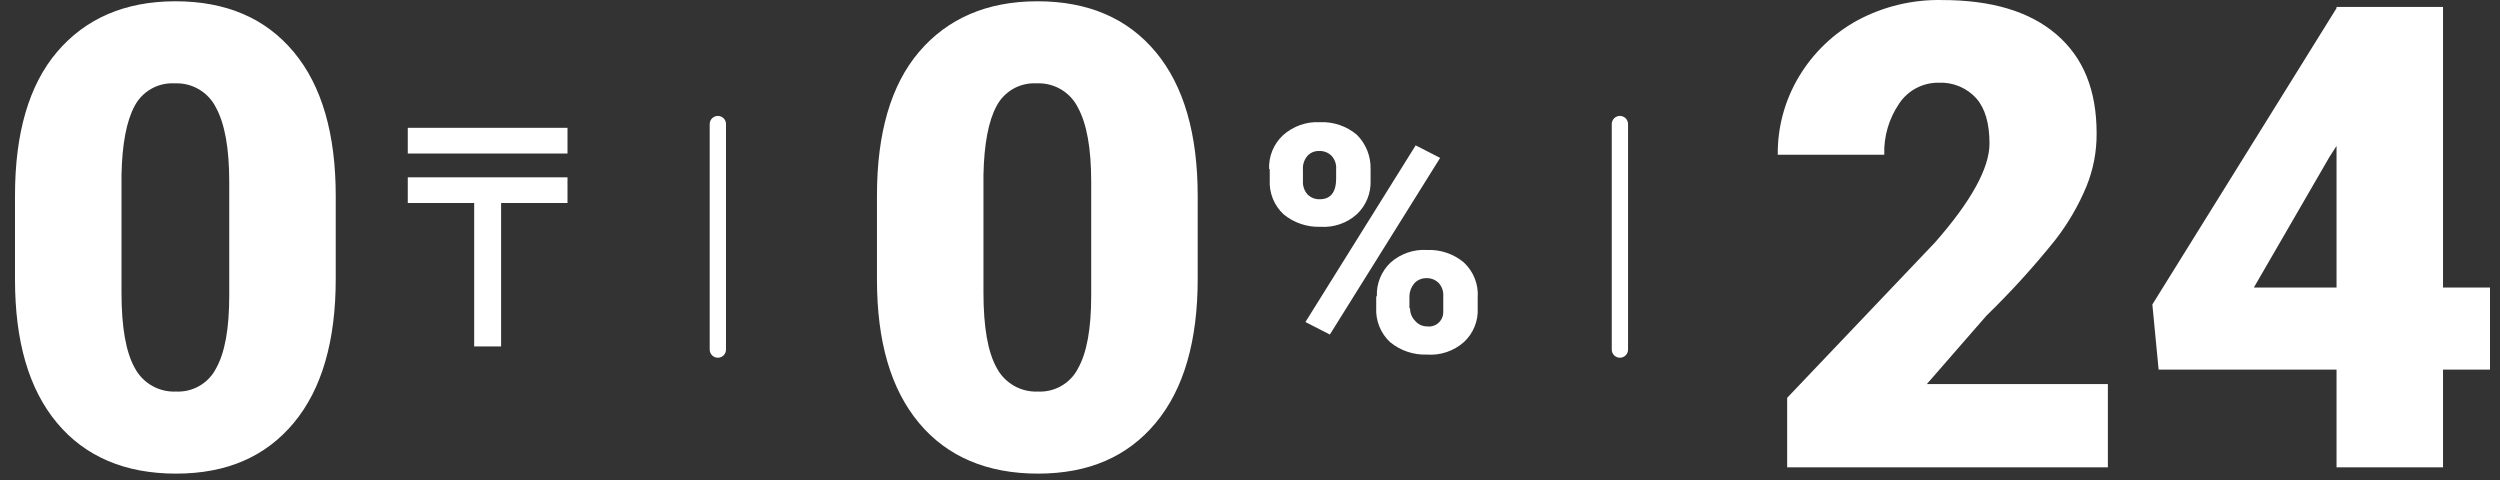 <svg width="125" height="24" viewBox="0 0 125 24" fill="none" xmlns="http://www.w3.org/2000/svg">
<rect x="0" y="0" width="125" height="24" fill="#333333" stroke="none"/>
<path d="M16.787 13.94C16.787 17.041 16.098 19.452 14.688 21.144C13.279 22.835 11.337 23.681 8.8 23.681C6.263 23.681 4.258 22.835 2.849 21.144C1.439 19.452 0.75 17.072 0.75 13.971V9.774C0.75 6.673 1.439 4.261 2.849 2.601C4.258 0.941 6.231 0.064 8.768 0.064C11.306 0.064 13.279 0.91 14.688 2.601C16.098 4.293 16.787 6.705 16.787 9.805V13.94ZM11.462 9.085C11.462 7.425 11.243 6.203 10.804 5.389C10.616 5.006 10.32 4.687 9.953 4.47C9.586 4.253 9.163 4.148 8.737 4.168C8.33 4.144 7.925 4.237 7.569 4.437C7.214 4.637 6.923 4.935 6.733 5.295C6.325 6.047 6.106 7.206 6.075 8.74V14.629C6.075 16.352 6.294 17.604 6.733 18.387C6.928 18.762 7.226 19.073 7.593 19.284C7.959 19.495 8.378 19.597 8.8 19.578C9.21 19.598 9.618 19.5 9.973 19.294C10.329 19.089 10.617 18.785 10.804 18.419C11.243 17.636 11.462 16.445 11.462 14.785V9.085Z" fill="white"/>
<path d="M59.885 13.94C59.885 17.041 59.196 19.452 57.786 21.144C56.377 22.835 54.435 23.681 51.898 23.681C49.361 23.681 47.356 22.835 45.947 21.144C44.537 19.452 43.848 17.072 43.848 13.971V9.774C43.848 6.673 44.537 4.261 45.947 2.601C47.356 0.941 49.33 0.064 51.867 0.064C54.404 0.064 56.377 0.91 57.786 2.601C59.196 4.293 59.885 6.705 59.885 9.805V13.94ZM54.56 9.085C54.56 7.425 54.341 6.203 53.902 5.389C53.714 5.006 53.418 4.687 53.051 4.47C52.684 4.253 52.261 4.148 51.835 4.168C51.428 4.144 51.023 4.237 50.667 4.437C50.312 4.637 50.022 4.935 49.831 5.295C49.423 6.047 49.204 7.206 49.173 8.74V14.629C49.173 16.352 49.392 17.604 49.831 18.387C50.026 18.762 50.324 19.073 50.691 19.284C51.057 19.495 51.476 19.597 51.898 19.578C52.308 19.598 52.716 19.5 53.071 19.294C53.427 19.089 53.716 18.785 53.902 18.419C54.341 17.636 54.56 16.445 54.56 14.785V9.085Z" fill="white"/>
<path d="M105.394 23.367H89.358V19.891L96.75 12.123C98.566 10.056 99.475 8.396 99.475 7.174C99.475 6.172 99.255 5.42 98.817 4.919C98.581 4.658 98.29 4.452 97.965 4.317C97.64 4.181 97.289 4.12 96.938 4.136C96.549 4.13 96.164 4.221 95.82 4.402C95.475 4.582 95.181 4.846 94.964 5.17C94.447 5.924 94.183 6.824 94.213 7.738H88.888C88.873 6.359 89.242 5.004 89.953 3.823C90.664 2.636 91.681 1.663 92.897 1.004C94.188 0.318 95.633 -0.028 97.094 0.002C99.569 0.002 101.479 0.565 102.826 1.724C104.173 2.883 104.831 4.512 104.831 6.673C104.837 7.574 104.667 8.468 104.329 9.304C103.93 10.268 103.404 11.174 102.763 11.998C101.694 13.331 100.544 14.597 99.318 15.788L96.343 19.202H105.394V23.367Z" fill="white"/>
<path d="M122.151 14.378H124.5V18.481H122.151V23.367H116.827V18.481H107.931L107.618 15.224L116.827 0.409V0.346H122.151V14.378ZM112.692 14.378H116.827V7.299L116.482 7.832L112.692 14.378Z" fill="white"/>
<path d="M63.455 8.458C63.442 8.143 63.496 7.829 63.615 7.537C63.734 7.246 63.915 6.983 64.144 6.767C64.649 6.312 65.314 6.075 65.992 6.109C66.665 6.079 67.324 6.303 67.84 6.736C68.067 6.96 68.245 7.229 68.363 7.526C68.482 7.822 68.538 8.139 68.529 8.458V9.022C68.543 9.337 68.488 9.651 68.369 9.943C68.25 10.235 68.07 10.498 67.84 10.713C67.595 10.934 67.307 11.103 66.995 11.21C66.683 11.318 66.353 11.362 66.024 11.34C65.352 11.364 64.694 11.141 64.176 10.713C63.942 10.494 63.759 10.226 63.64 9.929C63.521 9.631 63.469 9.311 63.487 8.991V8.458H63.455ZM65.147 9.053C65.133 9.293 65.212 9.528 65.366 9.711C65.447 9.795 65.544 9.86 65.652 9.904C65.76 9.947 65.876 9.967 65.992 9.962C66.525 9.962 66.807 9.617 66.807 8.928V8.458C66.816 8.34 66.802 8.22 66.764 8.107C66.727 7.994 66.666 7.89 66.588 7.801C66.507 7.717 66.409 7.651 66.301 7.608C66.193 7.565 66.077 7.545 65.961 7.55C65.85 7.545 65.738 7.565 65.635 7.608C65.532 7.652 65.44 7.717 65.366 7.801C65.206 7.993 65.127 8.24 65.147 8.49V9.053ZM66.493 16.727L65.272 16.101L70.784 7.268L72.006 7.895L66.493 16.727ZM68.843 14.816C68.829 14.502 68.884 14.188 69.003 13.896C69.122 13.604 69.302 13.341 69.532 13.125C69.778 12.906 70.066 12.738 70.378 12.631C70.689 12.523 71.019 12.479 71.348 12.499C72.021 12.469 72.68 12.693 73.196 13.125C73.434 13.348 73.62 13.621 73.739 13.924C73.858 14.228 73.908 14.554 73.885 14.879V15.412C73.901 15.727 73.848 16.042 73.729 16.334C73.61 16.626 73.428 16.889 73.196 17.103C72.946 17.326 72.653 17.496 72.336 17.603C72.018 17.711 71.683 17.754 71.348 17.729C70.676 17.754 70.019 17.531 69.5 17.103C69.266 16.884 69.084 16.616 68.965 16.318C68.846 16.02 68.793 15.7 68.811 15.38V14.816H68.843ZM70.503 15.412C70.501 15.527 70.522 15.642 70.565 15.75C70.608 15.857 70.672 15.955 70.753 16.038C70.825 16.126 70.916 16.197 71.019 16.246C71.122 16.294 71.234 16.32 71.348 16.32C71.451 16.334 71.555 16.326 71.653 16.296C71.752 16.266 71.843 16.215 71.921 16.146C71.998 16.078 72.06 15.994 72.101 15.899C72.143 15.805 72.164 15.703 72.163 15.6V14.816C72.172 14.698 72.158 14.578 72.12 14.465C72.083 14.352 72.022 14.248 71.943 14.159C71.863 14.075 71.765 14.01 71.657 13.966C71.549 13.923 71.433 13.903 71.317 13.908C71.206 13.906 71.096 13.928 70.993 13.971C70.891 14.014 70.798 14.078 70.722 14.159C70.57 14.334 70.482 14.554 70.471 14.785V15.412H70.503Z" fill="white"/>
<path d="M20.389 6.391H28.375V7.676H20.389V6.391ZM20.389 10.15V8.866H28.375V10.15H25.055V17.322H23.709V10.15H20.389Z" fill="white"/>
<path d="M80.588 6.203V17.479C80.588 17.587 80.631 17.691 80.707 17.767C80.784 17.843 80.887 17.886 80.995 17.886C81.103 17.886 81.207 17.843 81.283 17.767C81.359 17.691 81.402 17.587 81.402 17.479V6.203C81.402 6.095 81.359 5.992 81.283 5.915C81.207 5.839 81.103 5.796 80.995 5.796C80.887 5.796 80.784 5.839 80.707 5.915C80.631 5.992 80.588 6.095 80.588 6.203Z" fill="white"/>
<path d="M35.485 6.203V17.479C35.485 17.587 35.528 17.691 35.605 17.767C35.681 17.843 35.785 17.886 35.893 17.886C36.001 17.886 36.104 17.843 36.181 17.767C36.257 17.691 36.3 17.587 36.3 17.479V6.203C36.3 6.095 36.257 5.992 36.181 5.915C36.104 5.839 36.001 5.796 35.893 5.796C35.785 5.796 35.681 5.839 35.605 5.915C35.528 5.992 35.485 6.095 35.485 6.203Z" fill="white"/>
</svg>
